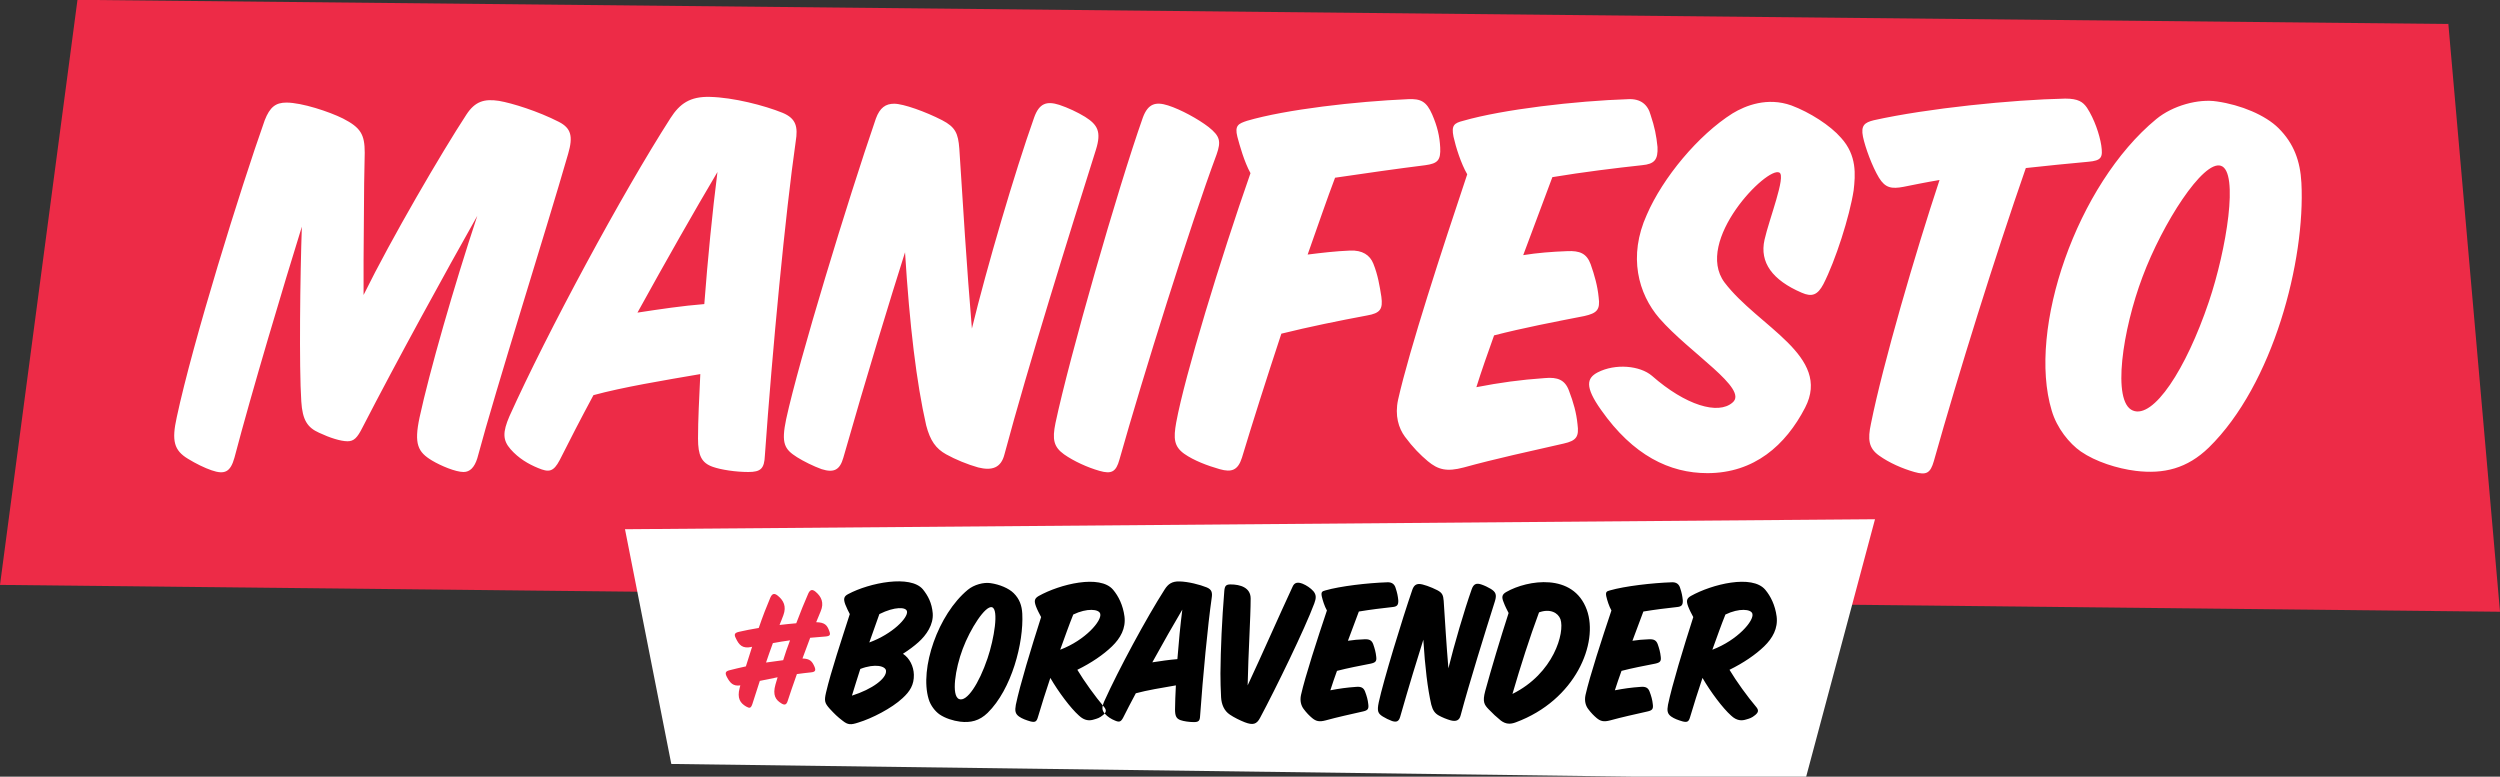 <svg width="309" height="96" viewBox="0 0 309 96" fill="none" xmlns="http://www.w3.org/2000/svg">
<rect x="0" y="0" width="309" height="96" fill="#333333" stroke="none"/>
<g clip-path="url(#clip0_9103_31268)">
<path fill-rule="evenodd" clip-rule="evenodd" d="M9.576 -0.02L302.616 2.965L309 75.611L0 72.294L9.576 -0.02Z" fill="#ED2B47"/>
<path fill-rule="evenodd" clip-rule="evenodd" d="M37.24 49.615C36.957 45.394 37.099 33.926 37.31 28.016C35.121 35.052 31.095 48.489 28.976 56.58C28.482 58.339 27.776 58.691 26.151 58.128C25.304 57.846 24.174 57.284 23.255 56.721C21.49 55.666 21.207 54.469 21.843 51.585C23.82 42.298 29.753 23.232 32.72 14.86C33.355 13.242 34.062 12.679 35.404 12.679C37.31 12.679 40.701 13.805 42.396 14.649C44.585 15.775 45.08 16.619 45.08 18.87L45.009 22.669L44.938 32.097V36.459C48.399 29.423 54.614 18.8 57.651 14.156C58.711 12.538 59.841 12.187 61.677 12.468C63.302 12.749 66.48 13.734 69.093 15.071C70.576 15.845 70.859 16.83 70.223 19.011C67.469 28.579 61.324 47.926 58.993 56.65C58.64 57.776 58.075 58.339 57.298 58.339C56.309 58.339 54.473 57.565 53.414 56.932C51.648 55.877 51.154 54.892 51.86 51.585C53.061 46.027 56.098 35.403 58.993 26.68C55.179 33.434 49.035 44.62 44.797 52.851C44.161 54.118 43.738 54.54 42.961 54.54C42.113 54.54 40.771 54.118 39.429 53.484C38.017 52.851 37.381 51.937 37.24 49.615ZM86.558 46.238C82.038 47.012 76.953 47.856 73.35 48.841C71.797 51.726 70.384 54.469 69.183 56.861C68.406 58.339 67.841 58.409 66.499 57.846C65.299 57.354 64.098 56.65 63.109 55.525C62.12 54.399 62.12 53.414 62.968 51.444C67.63 41.102 76.882 23.936 82.885 14.579C84.015 12.82 85.287 11.905 87.759 11.976C90.654 12.046 94.468 13.031 96.728 13.945C98.424 14.649 98.635 15.704 98.353 17.463C97.082 26.328 95.457 43.283 94.539 56.299C94.468 57.917 94.045 58.339 92.491 58.339C90.937 58.339 89.101 58.057 88.112 57.706C86.699 57.213 86.275 56.299 86.275 54.188C86.275 51.937 86.417 49.263 86.558 46.238ZM78.789 38.64C81.543 38.218 84.368 37.795 87.052 37.584C87.476 32.026 88.041 26.257 88.677 21.262C85.922 25.906 82.32 32.237 78.789 38.64ZM120.126 40.61C121.962 33.082 125.423 21.262 127.825 14.508C128.46 12.749 129.378 12.468 130.932 12.96C131.992 13.312 133.192 13.875 134.111 14.438C135.664 15.423 136.159 16.267 135.452 18.518C132.274 28.579 127.048 45.323 124.152 56.158C123.728 57.846 122.598 58.198 120.903 57.776C119.632 57.424 118.078 56.791 116.948 56.158C115.676 55.454 114.97 54.469 114.476 52.57C113.275 47.293 112.428 40.258 111.863 31.182C110.097 36.74 107.06 46.66 104.235 56.58C103.811 58.057 103.105 58.48 101.551 57.987C100.562 57.635 99.291 57.002 98.514 56.51C96.96 55.525 96.536 54.821 97.172 51.796C98.726 44.62 104.8 24.71 108.26 14.649C108.755 13.312 109.461 12.82 110.521 12.82C111.651 12.82 114.405 13.805 116.453 14.86C118.078 15.704 118.431 16.478 118.572 18.378C118.996 24.991 119.49 33.082 120.126 40.61ZM149.386 15.704C150.798 16.83 150.94 17.463 150.375 19.081C147.126 27.805 141.264 46.519 138.368 56.791C137.944 58.339 137.379 58.62 135.896 58.198C134.413 57.776 132.717 57.002 131.517 56.158C130.245 55.243 130.034 54.329 130.457 52.288C132.152 44.268 138.156 23.302 141.264 14.508C141.899 12.82 142.817 12.538 144.371 13.031C145.925 13.523 148.114 14.719 149.386 15.704ZM176.174 20.418C172.783 20.84 168.828 21.403 165.014 21.966C164.025 24.569 162.895 27.875 161.624 31.464C163.319 31.253 165.085 31.041 166.851 30.971C168.404 30.901 169.323 31.534 169.746 32.589C170.311 33.996 170.523 35.333 170.735 36.67C170.947 38.218 170.594 38.71 168.969 38.992C165.579 39.625 161.765 40.399 158.375 41.243C156.539 46.801 154.773 52.359 153.502 56.58C153.007 58.128 152.23 58.409 150.747 57.987C149.264 57.565 147.569 56.932 146.368 56.088C145.097 55.173 145.026 54.188 145.379 52.218C146.439 46.449 150.888 31.886 154.561 21.403C153.784 19.996 153.219 17.956 152.937 16.9C152.584 15.493 153.078 15.282 154.137 14.93C158.94 13.523 167.557 12.538 174.055 12.257C175.608 12.187 176.315 12.538 177.021 14.156C177.657 15.634 177.939 16.83 178.01 18.237C178.08 19.785 177.727 20.207 176.174 20.418ZM181.349 21.544C180.572 20.207 179.936 18.167 179.654 16.9C179.371 15.493 179.724 15.212 180.854 14.93C185.728 13.523 194.768 12.468 201.266 12.257C202.749 12.187 203.667 12.89 204.021 14.227C204.515 15.704 204.727 16.759 204.868 18.167C204.939 19.714 204.515 20.277 202.961 20.418C199.712 20.77 195.686 21.262 191.873 21.895C190.813 24.78 189.542 28.087 188.27 31.534C190.036 31.253 191.802 31.112 193.709 31.041C195.263 30.971 196.11 31.323 196.605 32.66C197.099 34.067 197.452 35.333 197.593 36.74C197.805 38.288 197.382 38.71 195.828 39.062C192.226 39.765 188.2 40.539 184.668 41.454C183.891 43.635 183.115 45.816 182.479 47.856C185.375 47.293 187.917 46.941 190.954 46.73C192.508 46.59 193.426 46.941 193.921 48.278C194.486 49.756 194.839 51.022 194.98 52.429C195.192 53.977 194.839 54.469 193.285 54.821C189.259 55.736 184.739 56.721 180.925 57.776C178.806 58.339 177.747 58.057 176.476 57.002C175.557 56.228 174.639 55.314 173.65 53.977C172.873 52.922 172.379 51.374 172.803 49.404C174.215 43.142 178.241 30.83 181.349 21.544ZM197.472 46.027C199.661 44.901 202.698 45.183 204.181 46.449C208.348 50.108 212.374 51.303 214.14 49.756C216.188 48.067 208.843 43.635 205.1 39.343C202.486 36.318 201.215 31.675 203.546 26.539C205.523 21.966 209.902 16.689 214.14 14.016C215.764 13.031 218.448 11.976 221.415 13.031C223.675 13.875 226.218 15.493 227.559 17.041C229.537 19.222 229.325 21.614 229.113 23.514C228.619 26.75 226.853 32.237 225.37 35.122C224.664 36.459 223.957 36.74 222.686 36.177C219.084 34.63 217.46 32.449 218.095 29.634C218.66 27.102 220.779 21.755 219.932 21.333C218.448 20.488 209.337 29.775 213.151 34.911C217.318 40.399 226.429 43.987 223.11 50.389C220.708 55.032 216.824 58.48 211.032 58.48C206.371 58.48 201.851 56.299 197.895 50.67C195.847 47.786 196.13 46.73 197.472 46.027ZM258.09 19.996C255.83 20.207 252.864 20.488 250.392 20.77C246.578 31.745 242.128 45.957 239.021 57.002C238.597 58.48 238.103 58.761 236.619 58.339C235.136 57.917 233.512 57.213 232.24 56.299C230.969 55.384 230.828 54.329 231.252 52.359C232.735 44.972 236.761 31.182 239.727 22.247C238.032 22.529 236.337 22.88 235.277 23.091C233.794 23.373 233.017 23.232 232.24 21.966C231.393 20.559 230.545 18.237 230.263 16.9C229.98 15.493 230.475 15.141 231.605 14.86C238.244 13.383 248.697 12.327 255.265 12.187C256.89 12.187 257.455 12.609 257.949 13.312C258.867 14.719 259.503 16.619 259.715 17.956C259.927 19.433 259.786 19.855 258.09 19.996ZM281.629 15.845C283.536 17.744 284.313 19.925 284.454 22.599C284.949 32.167 280.994 47.504 273.013 55.314C270.329 57.917 267.433 58.62 263.972 58.198C261.712 57.917 259.028 57.073 257.192 55.806C255.779 54.821 254.225 52.922 253.59 50.741C250.553 40.68 256.697 22.81 266.515 14.719C268.563 13.031 271.741 12.187 274.001 12.538C276.968 12.96 280.005 14.227 281.629 15.845ZM274.496 20.488C272.306 19.785 267.292 27.594 264.82 34.207C262.348 40.75 261.006 49.685 263.619 50.741C266.162 51.796 270.187 45.675 273.013 37.303C275.202 30.83 276.756 21.192 274.496 20.488Z" fill="white"/>
<path fill-rule="evenodd" clip-rule="evenodd" d="M77.25 65.413L231.75 64.178L223.167 96.277L82.972 94.425L77.25 65.413Z" fill="white"/>
<path fill-rule="evenodd" clip-rule="evenodd" d="M111.604 80.808C112.425 81.336 112.928 82.365 112.954 83.394C112.981 84.634 112.478 85.452 111.551 86.296C110.226 87.536 107.763 88.802 106.095 89.304C105.141 89.62 104.797 89.594 104.161 89.093C103.499 88.591 103.155 88.248 102.545 87.589C101.936 86.903 101.857 86.639 102.095 85.61C102.704 82.998 104.029 79.041 105.035 75.901C104.85 75.558 104.638 75.11 104.479 74.714C104.241 74.054 104.267 73.711 104.85 73.421C107.472 72.023 112.531 71.02 114.067 72.841C114.702 73.632 115.179 74.529 115.285 75.796C115.391 77.194 114.517 78.487 113.511 79.384C112.981 79.859 112.345 80.334 111.604 80.808ZM107.445 79.41C110.332 78.355 112.239 76.35 112.107 75.585C112.027 75.004 110.597 74.951 108.69 75.901C108.319 76.93 107.896 78.117 107.445 79.41ZM106.333 82.682C105.989 83.79 105.618 84.898 105.3 85.98C107.816 85.188 109.617 83.842 109.511 82.893C109.458 82.339 108.187 81.969 106.333 82.682ZM125.294 73.316C126.01 74.028 126.301 74.846 126.354 75.848C126.539 79.436 125.056 85.188 122.063 88.117C121.057 89.093 119.971 89.356 118.673 89.198C117.825 89.093 116.819 88.776 116.13 88.301C115.601 87.932 115.018 87.219 114.78 86.402C113.641 82.629 115.945 75.928 119.626 72.894C120.395 72.26 121.586 71.944 122.434 72.076C123.546 72.234 124.685 72.709 125.294 73.316ZM122.619 75.057C121.798 74.793 119.918 77.722 118.991 80.202C118.064 82.655 117.561 86.006 118.541 86.402C119.494 86.797 121.004 84.502 122.063 81.362C122.884 78.935 123.467 75.321 122.619 75.057ZM129.821 83.79C129.265 85.452 128.735 87.114 128.285 88.644C128.126 89.198 127.941 89.304 127.384 89.172C126.828 89.013 126.325 88.829 125.954 88.565C125.477 88.222 125.425 87.853 125.557 87.114C126.06 84.687 127.464 80.07 128.682 76.271C128.47 75.875 128.206 75.374 128.047 74.951C127.808 74.292 127.835 73.975 128.391 73.659C130.987 72.208 135.966 70.968 137.581 72.894C138.244 73.685 138.8 74.793 138.985 76.191C139.171 77.669 138.482 78.882 137.449 79.885C136.39 80.914 134.88 81.943 133.158 82.787C134.006 84.212 135.41 86.138 136.416 87.325C136.84 87.8 136.707 88.064 136.337 88.38C135.886 88.75 135.648 88.802 135.198 88.934C134.695 89.093 134.059 89.119 133.344 88.433C132.337 87.536 130.828 85.531 129.821 83.79ZM132.655 75.954C132.152 77.194 131.622 78.698 131.039 80.307C134.165 79.12 136.204 76.719 135.992 75.875C135.86 75.268 134.35 75.136 132.655 75.954ZM145.339 84.713C143.644 85.003 141.737 85.32 140.387 85.689C139.804 86.771 139.274 87.8 138.824 88.697C138.533 89.251 138.321 89.277 137.818 89.066C137.367 88.882 136.917 88.618 136.546 88.196C136.175 87.773 136.175 87.404 136.493 86.665C138.241 82.787 141.711 76.35 143.962 72.841C144.386 72.181 144.863 71.838 145.79 71.865C146.876 71.891 148.306 72.26 149.153 72.603C149.789 72.867 149.869 73.263 149.763 73.922C149.286 77.247 148.677 83.605 148.332 88.486C148.306 89.093 148.147 89.251 147.564 89.251C146.982 89.251 146.293 89.145 145.922 89.013C145.392 88.829 145.234 88.486 145.234 87.694C145.234 86.85 145.287 85.847 145.339 84.713ZM142.426 81.864C143.459 81.705 144.518 81.547 145.525 81.468C145.684 79.384 145.896 77.22 146.134 75.347C145.101 77.088 143.75 79.463 142.426 81.864ZM162.447 74.582C161.282 77.722 157.68 85.109 155.746 88.723C155.322 89.541 154.846 89.647 153.866 89.277C153.256 89.04 152.515 88.671 152.012 88.328C151.296 87.853 150.979 87.061 150.926 86.191C150.873 85.241 150.846 84.159 150.846 83.236C150.873 80.149 151.032 76.64 151.323 73.052C151.376 72.445 151.508 72.234 152.091 72.234C153.309 72.234 154.581 72.63 154.581 73.975C154.581 76.271 154.289 80.729 154.21 84.713C155.905 81.099 158.103 76.086 159.772 72.498C159.984 72.023 160.355 71.891 161.017 72.155C161.467 72.34 161.997 72.683 162.341 73.078C162.712 73.527 162.685 73.949 162.447 74.582ZM164.007 75.453C163.716 74.951 163.478 74.186 163.372 73.711C163.266 73.184 163.398 73.078 163.822 72.973C165.649 72.445 169.04 72.049 171.476 71.97C172.032 71.944 172.377 72.208 172.509 72.709C172.695 73.263 172.774 73.659 172.827 74.186C172.854 74.767 172.695 74.978 172.112 75.031C170.894 75.162 169.384 75.347 167.954 75.585C167.556 76.666 167.08 77.906 166.603 79.199C167.265 79.094 167.927 79.041 168.642 79.014C169.225 78.988 169.543 79.12 169.728 79.621C169.914 80.149 170.046 80.624 170.099 81.151C170.178 81.732 170.02 81.89 169.437 82.022C168.086 82.286 166.576 82.576 165.252 82.919C164.961 83.737 164.669 84.555 164.431 85.32C165.517 85.109 166.47 84.977 167.609 84.898C168.192 84.845 168.536 84.977 168.722 85.478C168.934 86.032 169.066 86.507 169.119 87.035C169.198 87.615 169.066 87.8 168.483 87.932C166.974 88.275 165.279 88.644 163.848 89.04C163.054 89.251 162.657 89.145 162.18 88.75C161.835 88.459 161.491 88.117 161.12 87.615C160.829 87.219 160.644 86.639 160.803 85.9C161.332 83.552 162.842 78.935 164.007 75.453ZM179.022 82.602C179.711 79.779 181.009 75.347 181.909 72.814C182.148 72.155 182.492 72.049 183.075 72.234C183.472 72.366 183.922 72.577 184.267 72.788C184.849 73.157 185.035 73.474 184.77 74.318C183.578 78.091 181.618 84.37 180.532 88.433C180.373 89.066 179.949 89.198 179.314 89.04C178.837 88.908 178.254 88.671 177.831 88.433C177.354 88.169 177.089 87.8 176.904 87.088C176.453 85.109 176.135 82.471 175.924 79.067C175.261 81.151 174.123 84.871 173.063 88.591C172.904 89.145 172.639 89.304 172.057 89.119C171.686 88.987 171.209 88.75 170.918 88.565C170.335 88.196 170.176 87.932 170.415 86.797C170.997 84.106 173.275 76.64 174.573 72.867C174.758 72.366 175.023 72.181 175.42 72.181C175.844 72.181 176.877 72.551 177.645 72.946C178.254 73.263 178.387 73.553 178.44 74.266C178.599 76.746 178.784 79.779 179.022 82.602ZM186.463 75.769C186.277 75.4 186.012 74.899 185.853 74.45C185.589 73.817 185.615 73.474 186.198 73.157C188.793 71.68 194.461 70.757 196.13 75.374C197.613 79.463 194.753 86.534 187.363 89.277C186.674 89.541 186.118 89.515 185.509 89.066C184.926 88.591 184.529 88.222 183.999 87.668C183.47 87.114 183.205 86.771 183.576 85.399C184.317 82.682 185.456 78.882 186.463 75.769ZM186.939 85.768C192.051 83.236 193.428 78.17 192.872 76.534C192.581 75.743 191.601 75.189 190.224 75.69C189.058 78.83 187.946 82.312 186.939 85.768ZM199.173 75.453C198.882 74.951 198.644 74.186 198.538 73.711C198.432 73.184 198.564 73.078 198.988 72.973C200.816 72.445 204.206 72.049 206.642 71.97C207.199 71.944 207.543 72.208 207.675 72.709C207.861 73.263 207.94 73.659 207.993 74.186C208.02 74.767 207.861 74.978 207.278 75.031C206.06 75.162 204.55 75.347 203.12 75.585C202.723 76.666 202.246 77.906 201.769 79.199C202.431 79.094 203.093 79.041 203.808 79.014C204.391 78.988 204.709 79.12 204.894 79.621C205.08 80.149 205.212 80.624 205.265 81.151C205.345 81.732 205.186 81.89 204.603 82.022C203.252 82.286 201.743 82.576 200.418 82.919C200.127 83.737 199.836 84.555 199.597 85.32C200.683 85.109 201.637 84.977 202.775 84.898C203.358 84.845 203.702 84.977 203.888 85.478C204.1 86.032 204.232 86.507 204.285 87.035C204.365 87.615 204.232 87.8 203.65 87.932C202.14 88.275 200.445 88.644 199.015 89.04C198.22 89.251 197.823 89.145 197.346 88.75C197.002 88.459 196.657 88.117 196.286 87.615C195.995 87.219 195.81 86.639 195.969 85.9C196.498 83.552 198.008 78.935 199.173 75.453ZM210.428 83.79C209.871 85.452 209.342 87.114 208.891 88.644C208.732 89.198 208.547 89.304 207.991 89.172C207.435 89.013 206.931 88.829 206.561 88.565C206.084 88.222 206.031 87.853 206.163 87.114C206.667 84.687 208.07 80.07 209.289 76.271C209.077 75.875 208.812 75.374 208.653 74.951C208.415 74.292 208.441 73.975 208.997 73.659C211.593 72.208 216.572 70.968 218.188 72.894C218.85 73.685 219.406 74.793 219.592 76.191C219.777 77.669 219.088 78.882 218.055 79.885C216.996 80.914 215.486 81.943 213.765 82.787C214.612 84.212 216.016 86.138 217.022 87.325C217.446 87.8 217.314 88.064 216.943 88.38C216.493 88.75 216.254 88.802 215.804 88.934C215.301 89.093 214.665 89.119 213.95 88.433C212.944 87.536 211.434 85.531 210.428 83.79ZM213.262 75.954C212.758 77.194 212.229 78.698 211.646 80.307C214.771 79.12 216.811 76.719 216.599 75.875C216.466 75.268 214.957 75.136 213.262 75.954Z" fill="black"/>
<path fill-rule="evenodd" clip-rule="evenodd" d="M102.045 78.671C101.435 78.724 100.8 78.777 100.138 78.83C99.82 79.674 99.502 80.544 99.184 81.389C100.111 81.415 100.376 81.732 100.667 82.391C100.853 82.84 100.8 83.051 100.244 83.104C99.687 83.156 99.105 83.236 98.496 83.315C98.045 84.581 97.648 85.742 97.357 86.639C97.198 87.166 96.933 87.166 96.562 86.929C95.873 86.507 95.476 85.927 95.847 84.607C95.926 84.344 96.006 84.053 96.112 83.71C95.37 83.869 94.629 84.001 93.913 84.159C93.569 85.241 93.251 86.243 92.987 87.035C92.801 87.562 92.642 87.562 92.218 87.325C91.503 86.903 91.079 86.322 91.424 85.029L91.503 84.713C90.629 84.845 90.232 84.423 89.835 83.658C89.596 83.183 89.649 82.972 90.179 82.84C90.788 82.681 91.477 82.523 92.192 82.365C92.43 81.6 92.695 80.782 92.96 79.938C92.96 79.911 92.907 79.964 92.88 79.964C91.768 80.201 91.344 79.727 90.947 78.882C90.709 78.407 90.788 78.223 91.344 78.091C92.007 77.933 92.854 77.774 93.781 77.616C94.258 76.218 94.761 74.925 95.211 73.87C95.45 73.342 95.715 73.289 96.138 73.632C96.853 74.213 97.224 74.951 96.827 76.033C96.695 76.429 96.509 76.825 96.35 77.247C97.065 77.167 97.78 77.088 98.416 77.035C98.919 75.69 99.449 74.397 99.899 73.368C100.138 72.841 100.429 72.814 100.826 73.157C101.515 73.738 101.886 74.503 101.435 75.558C101.25 75.98 101.091 76.429 100.879 76.904C101.965 76.93 102.23 77.273 102.495 77.985C102.68 78.46 102.601 78.618 102.045 78.671ZM97.648 79.146C96.906 79.252 96.191 79.357 95.529 79.489C95.238 80.281 94.946 81.099 94.682 81.89C95.397 81.784 96.138 81.679 96.8 81.6C97.039 80.808 97.33 79.99 97.648 79.146Z" fill="#ED2B47"/>
</g>
<defs>
<clipPath id="clip0_9103_31268">
<rect width="309" height="96" fill="white"/>
</clipPath>
</defs>
</svg>

